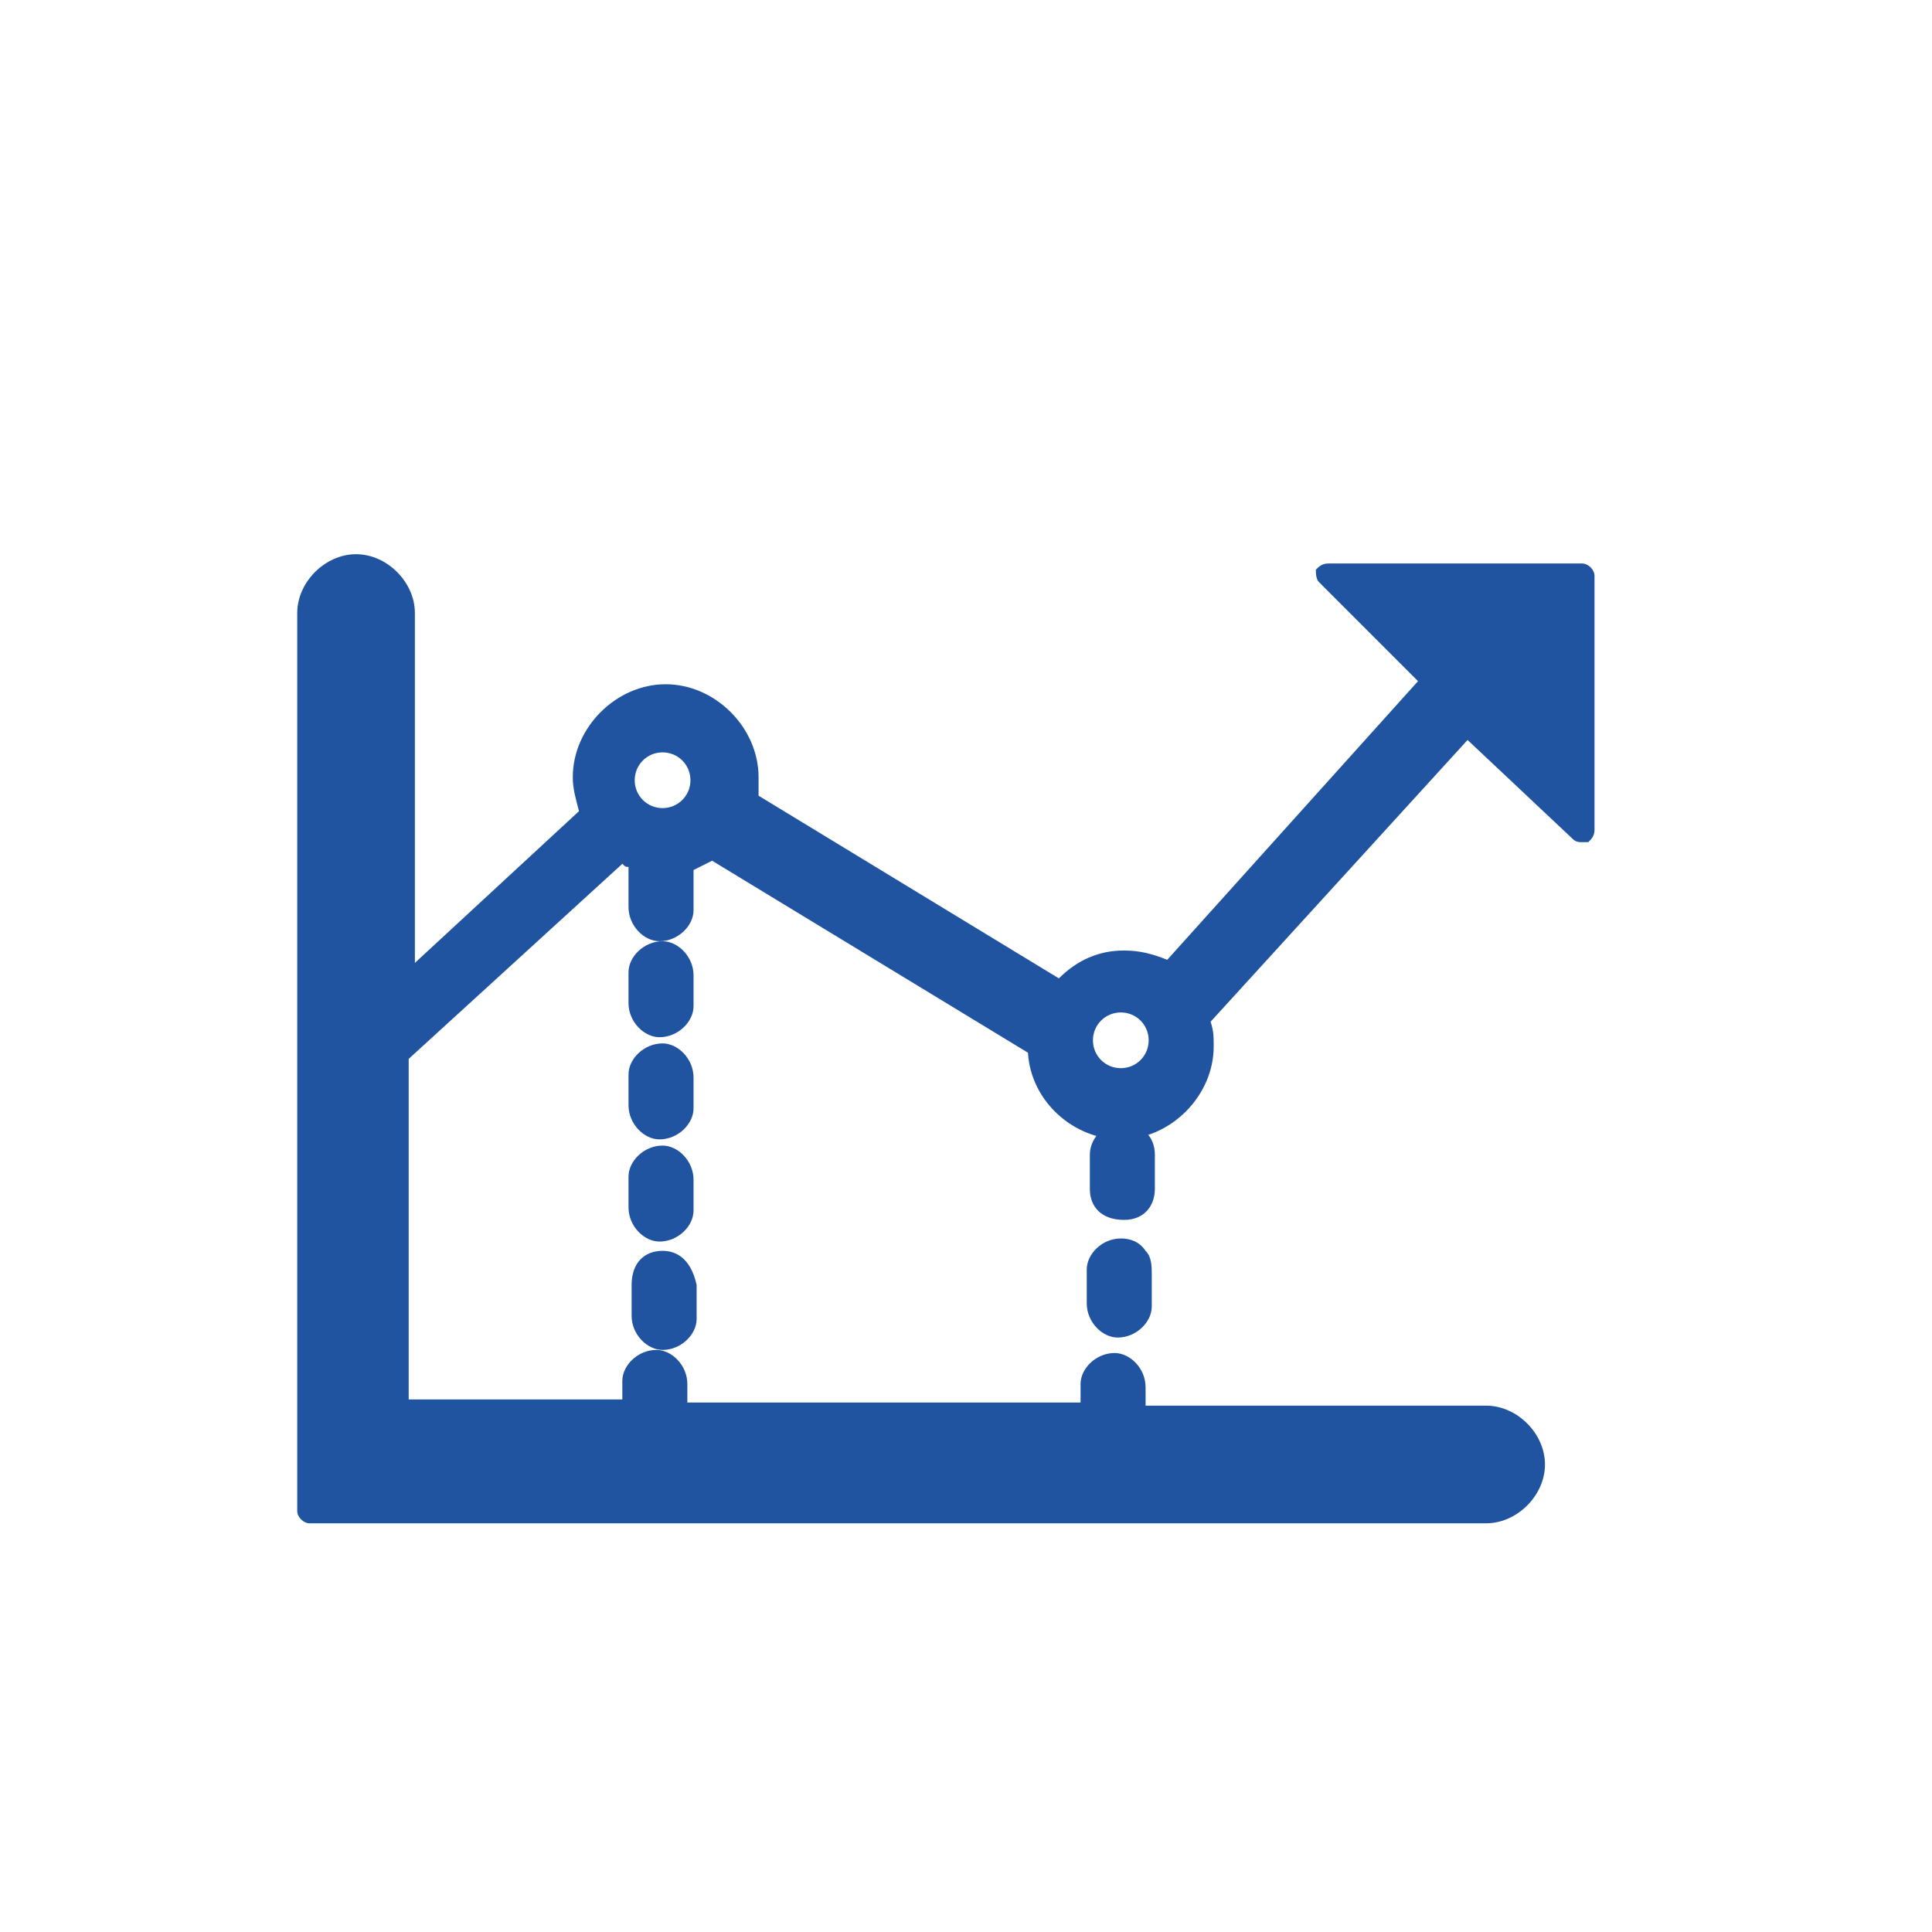<?xml version="1.0" encoding="utf-8"?>
<!-- Generator: Adobe Illustrator 20.1.0, SVG Export Plug-In . SVG Version: 6.00 Build 0)  -->
<svg version="1.1" id="レイヤー_1" xmlns="http://www.w3.org/2000/svg" xmlns:xlink="http://www.w3.org/1999/xlink" x="0px"
	 y="0px" viewBox="0 0 62.4 62.4" style="enable-background:new 0 0 62.4 62.4;" xml:space="preserve">
<style type="text/css">
	.st0{fill:#2054A0;}
</style>
<title>ic_analysis</title>
<g>
	<path class="st0" d="M21.3,40.1c-0.5,0-1-0.5-1-1.1v-1c0-0.5,0.5-1,1.1-1c0.5,0,1,0.5,1,1.1v1C22.4,39.6,21.9,40.1,21.3,40.1z"/>
</g>
<g>
	<path class="st0" d="M21.4,43.6c-0.5,0-1-0.5-1-1.1v-1c0-0.7,0.4-1.1,1-1.1c0.4,0,0.9,0.2,1.1,1.1l0,1.1
		C22.5,43.1,22,43.6,21.4,43.6z"/>
</g>
<g>
	<path class="st0" d="M21.3,33.5c-0.5,0-1-0.5-1-1.1v-1c0-0.5,0.5-1,1.1-1c0.5,0,1,0.5,1,1.1v1C22.4,33,21.9,33.5,21.3,33.5z"/>
</g>
<g>
	<path class="st0" d="M21.3,36.8c-0.5,0-1-0.5-1-1.1v-1c0-0.5,0.5-1,1.1-1c0.5,0,1,0.5,1,1.1v1C22.4,36.3,21.9,36.8,21.3,36.8z"/>
</g>
<g>
	<path class="st0" d="M36.1,43.2c-0.5,0-1-0.5-1-1.1V41c0-0.5,0.5-1,1.1-1c0.3,0,0.6,0.1,0.8,0.4c0.2,0.2,0.2,0.5,0.2,0.8l0,1
		C37.2,42.7,36.7,43.2,36.1,43.2z"/>
</g>
<g>
	<path class="st0" d="M36.3,39.4c-0.7,0-1.1-0.4-1.1-1v-1.1c0-0.5,0.4-1,1-1c0.7,0,1.1,0.4,1.1,1v1.1C37.3,38.9,37,39.4,36.3,39.4z"
		/>
</g>
<g>
	<path class="st0" d="M10,49.2c-0.2,0-0.4-0.2-0.4-0.4v-29c0-1,0.9-1.9,1.9-1.9s1.9,0.9,1.9,1.9v11.3l5.3-4.9
		c-0.1-0.4-0.2-0.7-0.2-1.1c0-1.6,1.4-3,3-3c1.6,0,3,1.4,3,3c0,0.2,0,0.4,0,0.6l9.7,5.9c0.6-0.6,1.3-0.9,2.1-0.9
		c0.5,0,0.9,0.1,1.4,0.3l8.1-9l-3.2-3.2c-0.1-0.1-0.1-0.3-0.1-0.4c0.1-0.1,0.2-0.2,0.4-0.2h8.2c0.2,0,0.4,0.2,0.4,0.4v8.2
		c0,0.2-0.1,0.3-0.2,0.4c-0.1,0-0.1,0-0.2,0c-0.1,0-0.2,0-0.3-0.1l-3.4-3.2l-8.3,9.1c0.1,0.3,0.1,0.5,0.1,0.8c0,1.6-1.4,3-3,3
		c-1.5,0-2.9-1.2-3-2.8l-10.2-6.2c-0.2,0.1-0.4,0.2-0.6,0.3c0,0.1,0,0.2,0,0.3v1c0,0.5-0.5,1-1.1,1c-0.5,0-1-0.5-1-1.1v-1
		c0-0.1,0-0.2,0-0.3c-0.1,0-0.1,0-0.2-0.1l-6.9,6.3v11h6.9c0,0,0-0.1,0-0.1v-0.5c0-0.5,0.5-1,1.1-1c0.5,0,1,0.5,1,1.1v0.5
		c0,0,0,0.1,0,0.1h12.7c0,0,0-0.1,0-0.1v-0.5c0-0.5,0.5-1,1.1-1c0.5,0,1,0.5,1,1.1v0.5c0,0,0,0.1,0,0.1H48c1,0,1.9,0.9,1.9,1.9
		S49,49.2,48,49.2H10z M36.2,32.7c-0.5,0-0.9,0.4-0.9,0.9s0.4,0.9,0.9,0.9s0.9-0.4,0.9-0.9S36.7,32.7,36.2,32.7z M21.4,24.3
		c-0.5,0-0.9,0.4-0.9,0.9s0.4,0.9,0.9,0.9s0.9-0.4,0.9-0.9S21.9,24.3,21.4,24.3z"/>
</g>
</svg>
